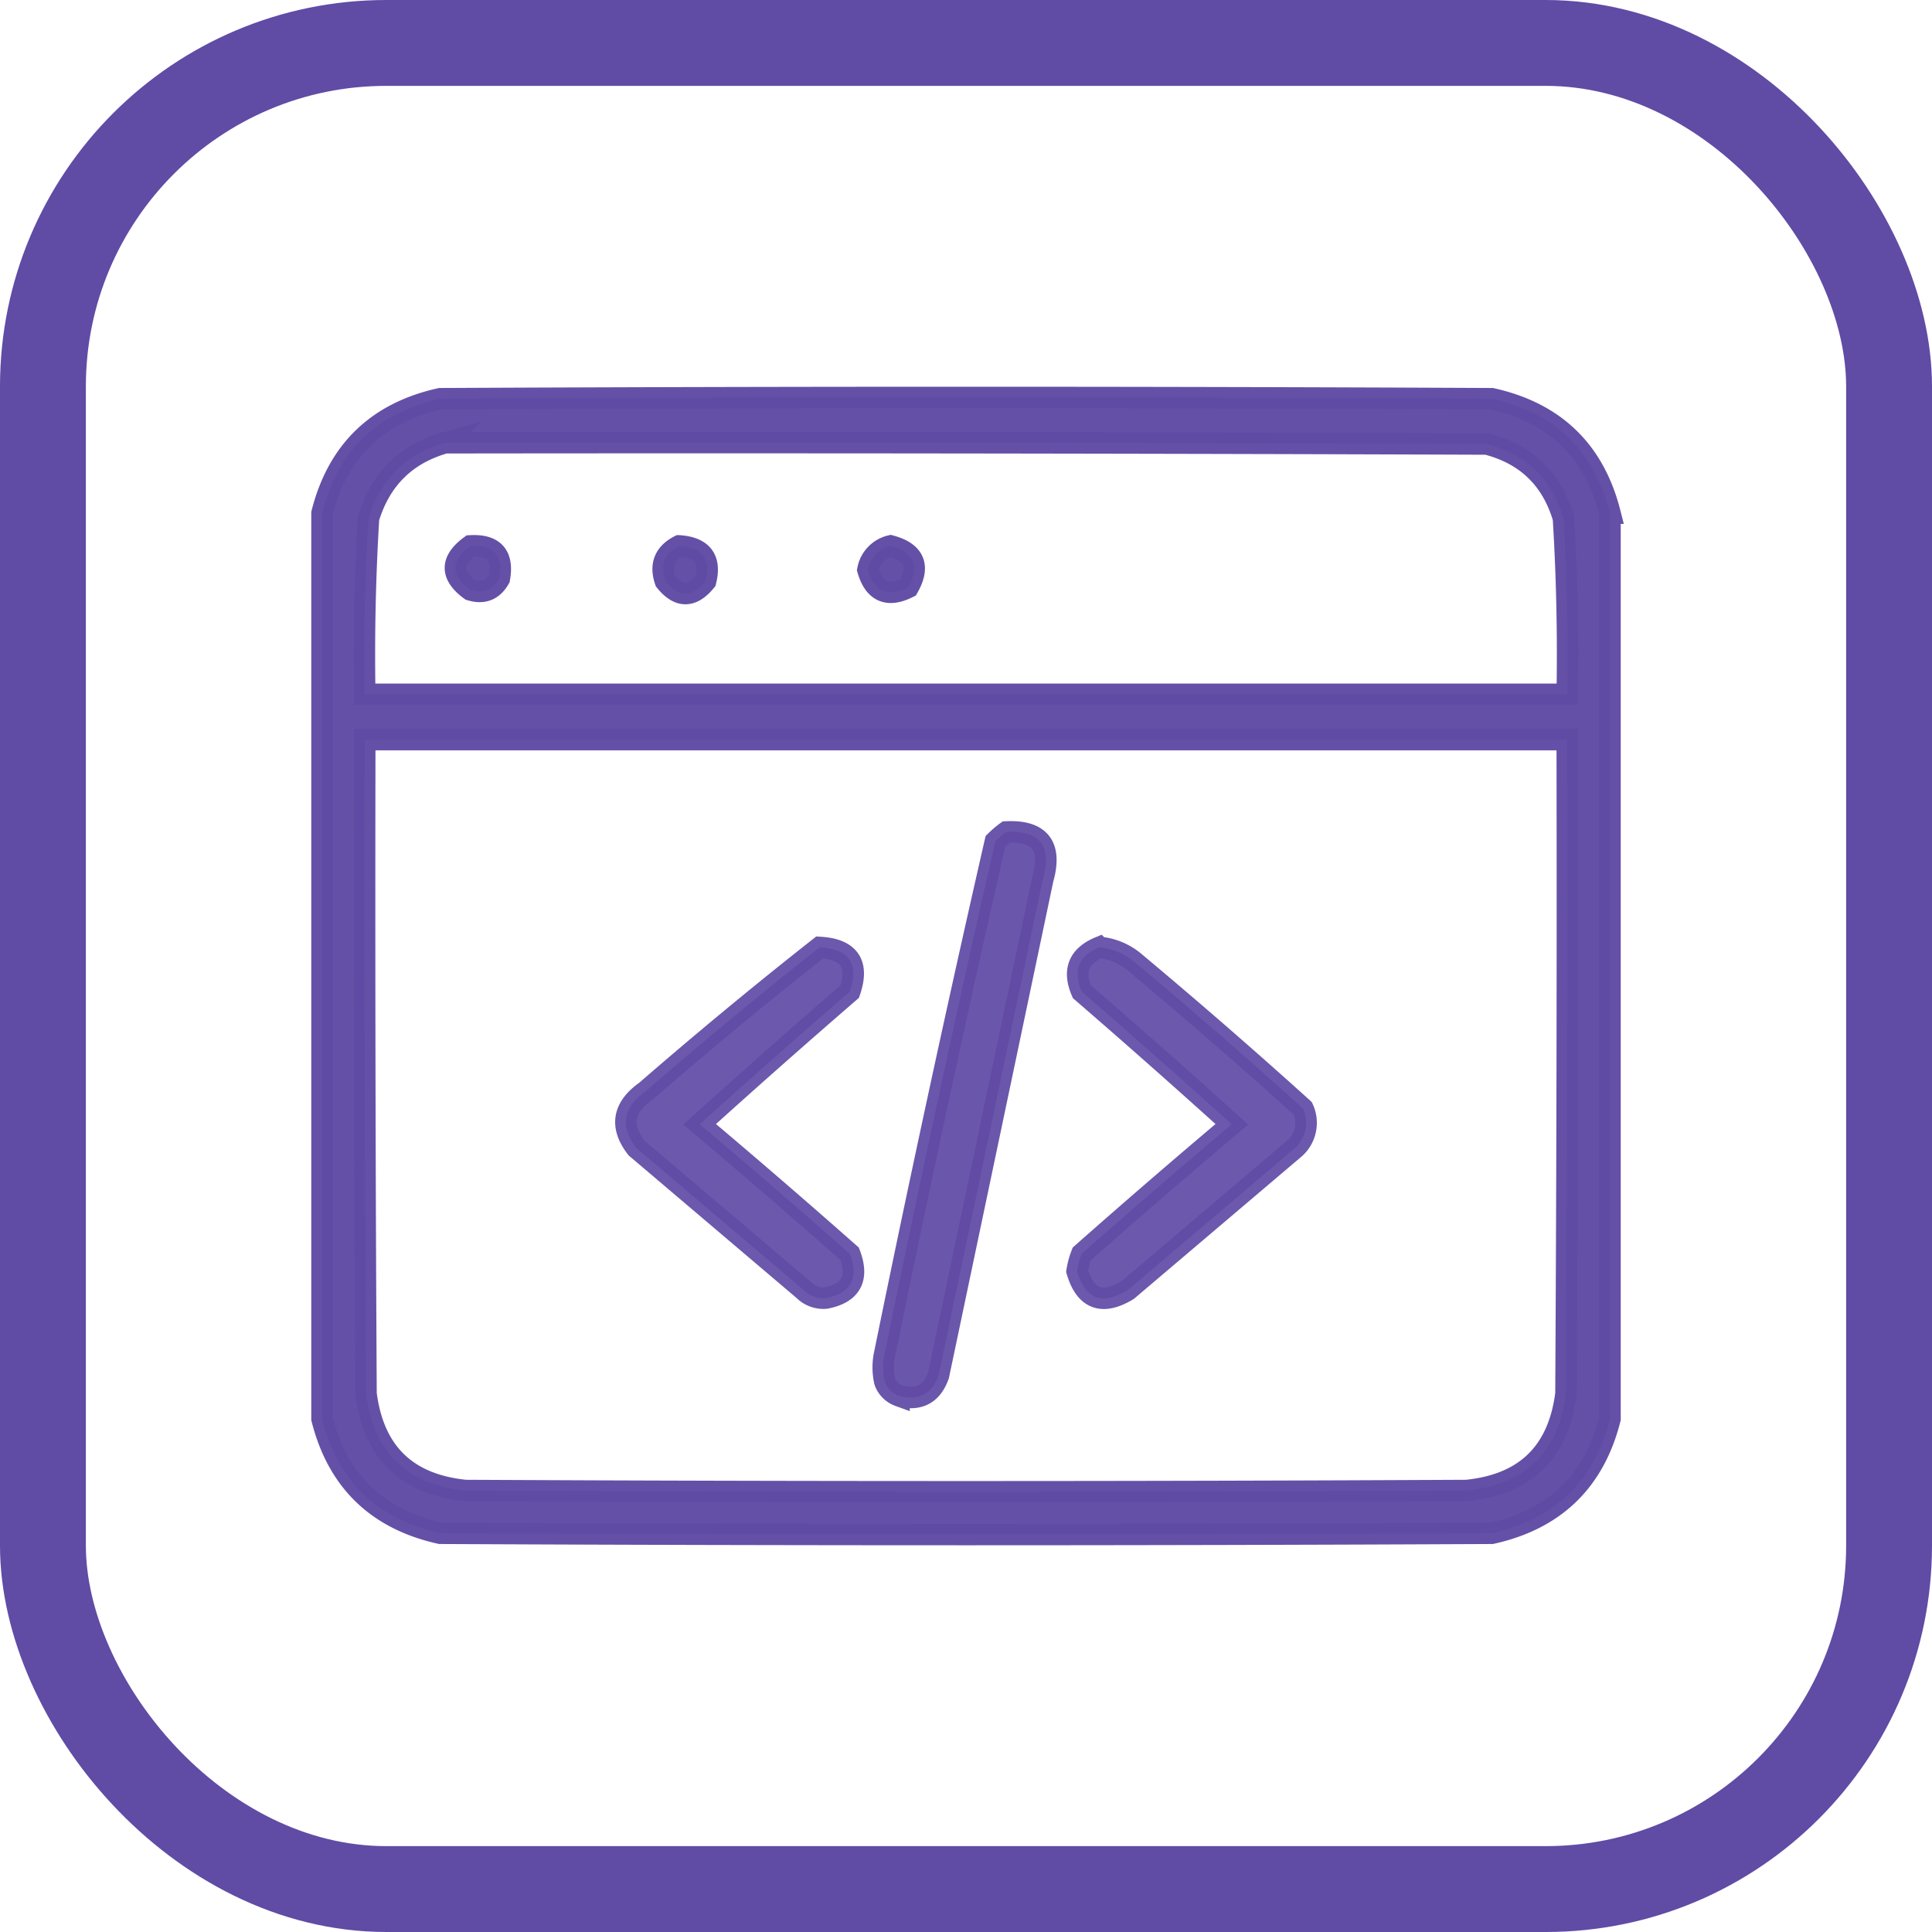 <svg xmlns="http://www.w3.org/2000/svg" width="450" height="450" viewBox="0 0 450 450"><defs><clipPath id="clip-development"><path d="M0 0h450v450H0z"/></clipPath></defs><g id="development" clip-path="url(#clip-development)"><g id="Rectangle_1" fill="none" stroke="#604ba5" stroke-width="20" data-name="Rectangle 1"><rect width="450" height="450" stroke="none" rx="90"/><rect width="430" height="430" x="10" y="10" fill="none" rx="80"/></g><g id="web-programming" transform="translate(75.5 63.078)"><g id="Group_8" data-name="Group 8" transform="translate(-.5 29.5)"><path id="Path_8" fill="#604ba5" fill-rule="evenodd" stroke="#604ba5" stroke-width="5" d="M299.5 56.453v210.938q-5.5 21.761-27.539 26.66-122.461.586-244.922 0Q5 289.151-.5 267.391V56.453q5.51-21.768 27.539-26.66 122.461-.586 244.922 0 22.029 4.892 27.539 26.66ZM28.211 40.047q121.289-.147 242.578.293 13.822 3.567 17.871 17.285 1.243 20.48.879 41.016H9.461Q9.1 78.1 10.34 57.625q4.208-13.731 17.871-17.578ZM34.07 64.07q8.189-.454 6.738 7.617-2.273 4.013-6.738 2.637-6.983-5.124 0-10.254Zm48.633 0q8.051.562 6.152 8.2-4.724 5.8-9.375 0-1.915-5.536 3.22-8.2Zm49.219 0q8.312 2.239 4.1 9.668-7.132 3.579-9.375-4.1a7.032 7.032 0 0 1 5.275-5.568ZM9.461 109.187h280.078q.147 76.172-.293 152.344-2.608 20.479-23.146 22.559-116.6.586-233.2 0-20.537-2.08-23.145-22.559-.441-76.171-.294-152.344Z" data-name="Path 8" opacity=".965" transform="translate(.5 -29.5)"/></g><g id="Group_12" data-name="Group 12" transform="translate(130.219 130.678)"><path id="Path_12" fill="#604ba5" fill-rule="evenodd" stroke="#604ba5" stroke-width="5" d="M256.2 214.491q11.757-.545 8.461 11.037l-24.28 115.516q-2.321 6.588-9.2 4.783a5.525 5.525 0 0 1-3.311-3.311 15.076 15.076 0 0 1 0-6.622q12.187-59.78 25.752-119.195a22.244 22.244 0 0 1 2.578-2.208Z" data-name="Path 12" opacity=".935" transform="translate(-227.5 -214.467)"/></g><g id="Group_13" data-name="Group 13" transform="translate(70.288 157.595)"><path id="Path_13" fill="#604ba5" fill-rule="evenodd" stroke="#604ba5" stroke-width="5" d="M183.291 247.5q10.355.594 6.99 10.3-17.666 15.278-34.949 30.9 17.61 14.845 34.949 30.167 3.266 8.56-5.518 10.3a6.4 6.4 0 0 1-5.15-1.839l-39-33.11q-5.848-7.558 2.207-13.244 19.908-17.282 40.471-33.474Z" data-name="Path 13" opacity=".924" transform="translate(-138.157 -247.5)"/></g><g id="Group_14" data-name="Group 14" transform="translate(175.371 157.589)"><path id="Path_14" fill="#604ba5" fill-rule="evenodd" stroke="#604ba5" stroke-width="5" d="M305.65 247.5a14.782 14.782 0 0 1 8.094 3.311q19.992 16.716 39.364 34.213a7.933 7.933 0 0 1-1.839 9.2l-39 33.11q-8.869 5.347-11.772-4.415a18.919 18.919 0 0 1 1.1-4.047q17.34-15.322 34.949-30.167-17.282-15.624-34.949-30.9-3.146-7.297 4.053-10.305Z" data-name="Path 14" opacity=".924" transform="translate(-300.5 -247.5)"/></g></g></g></svg>